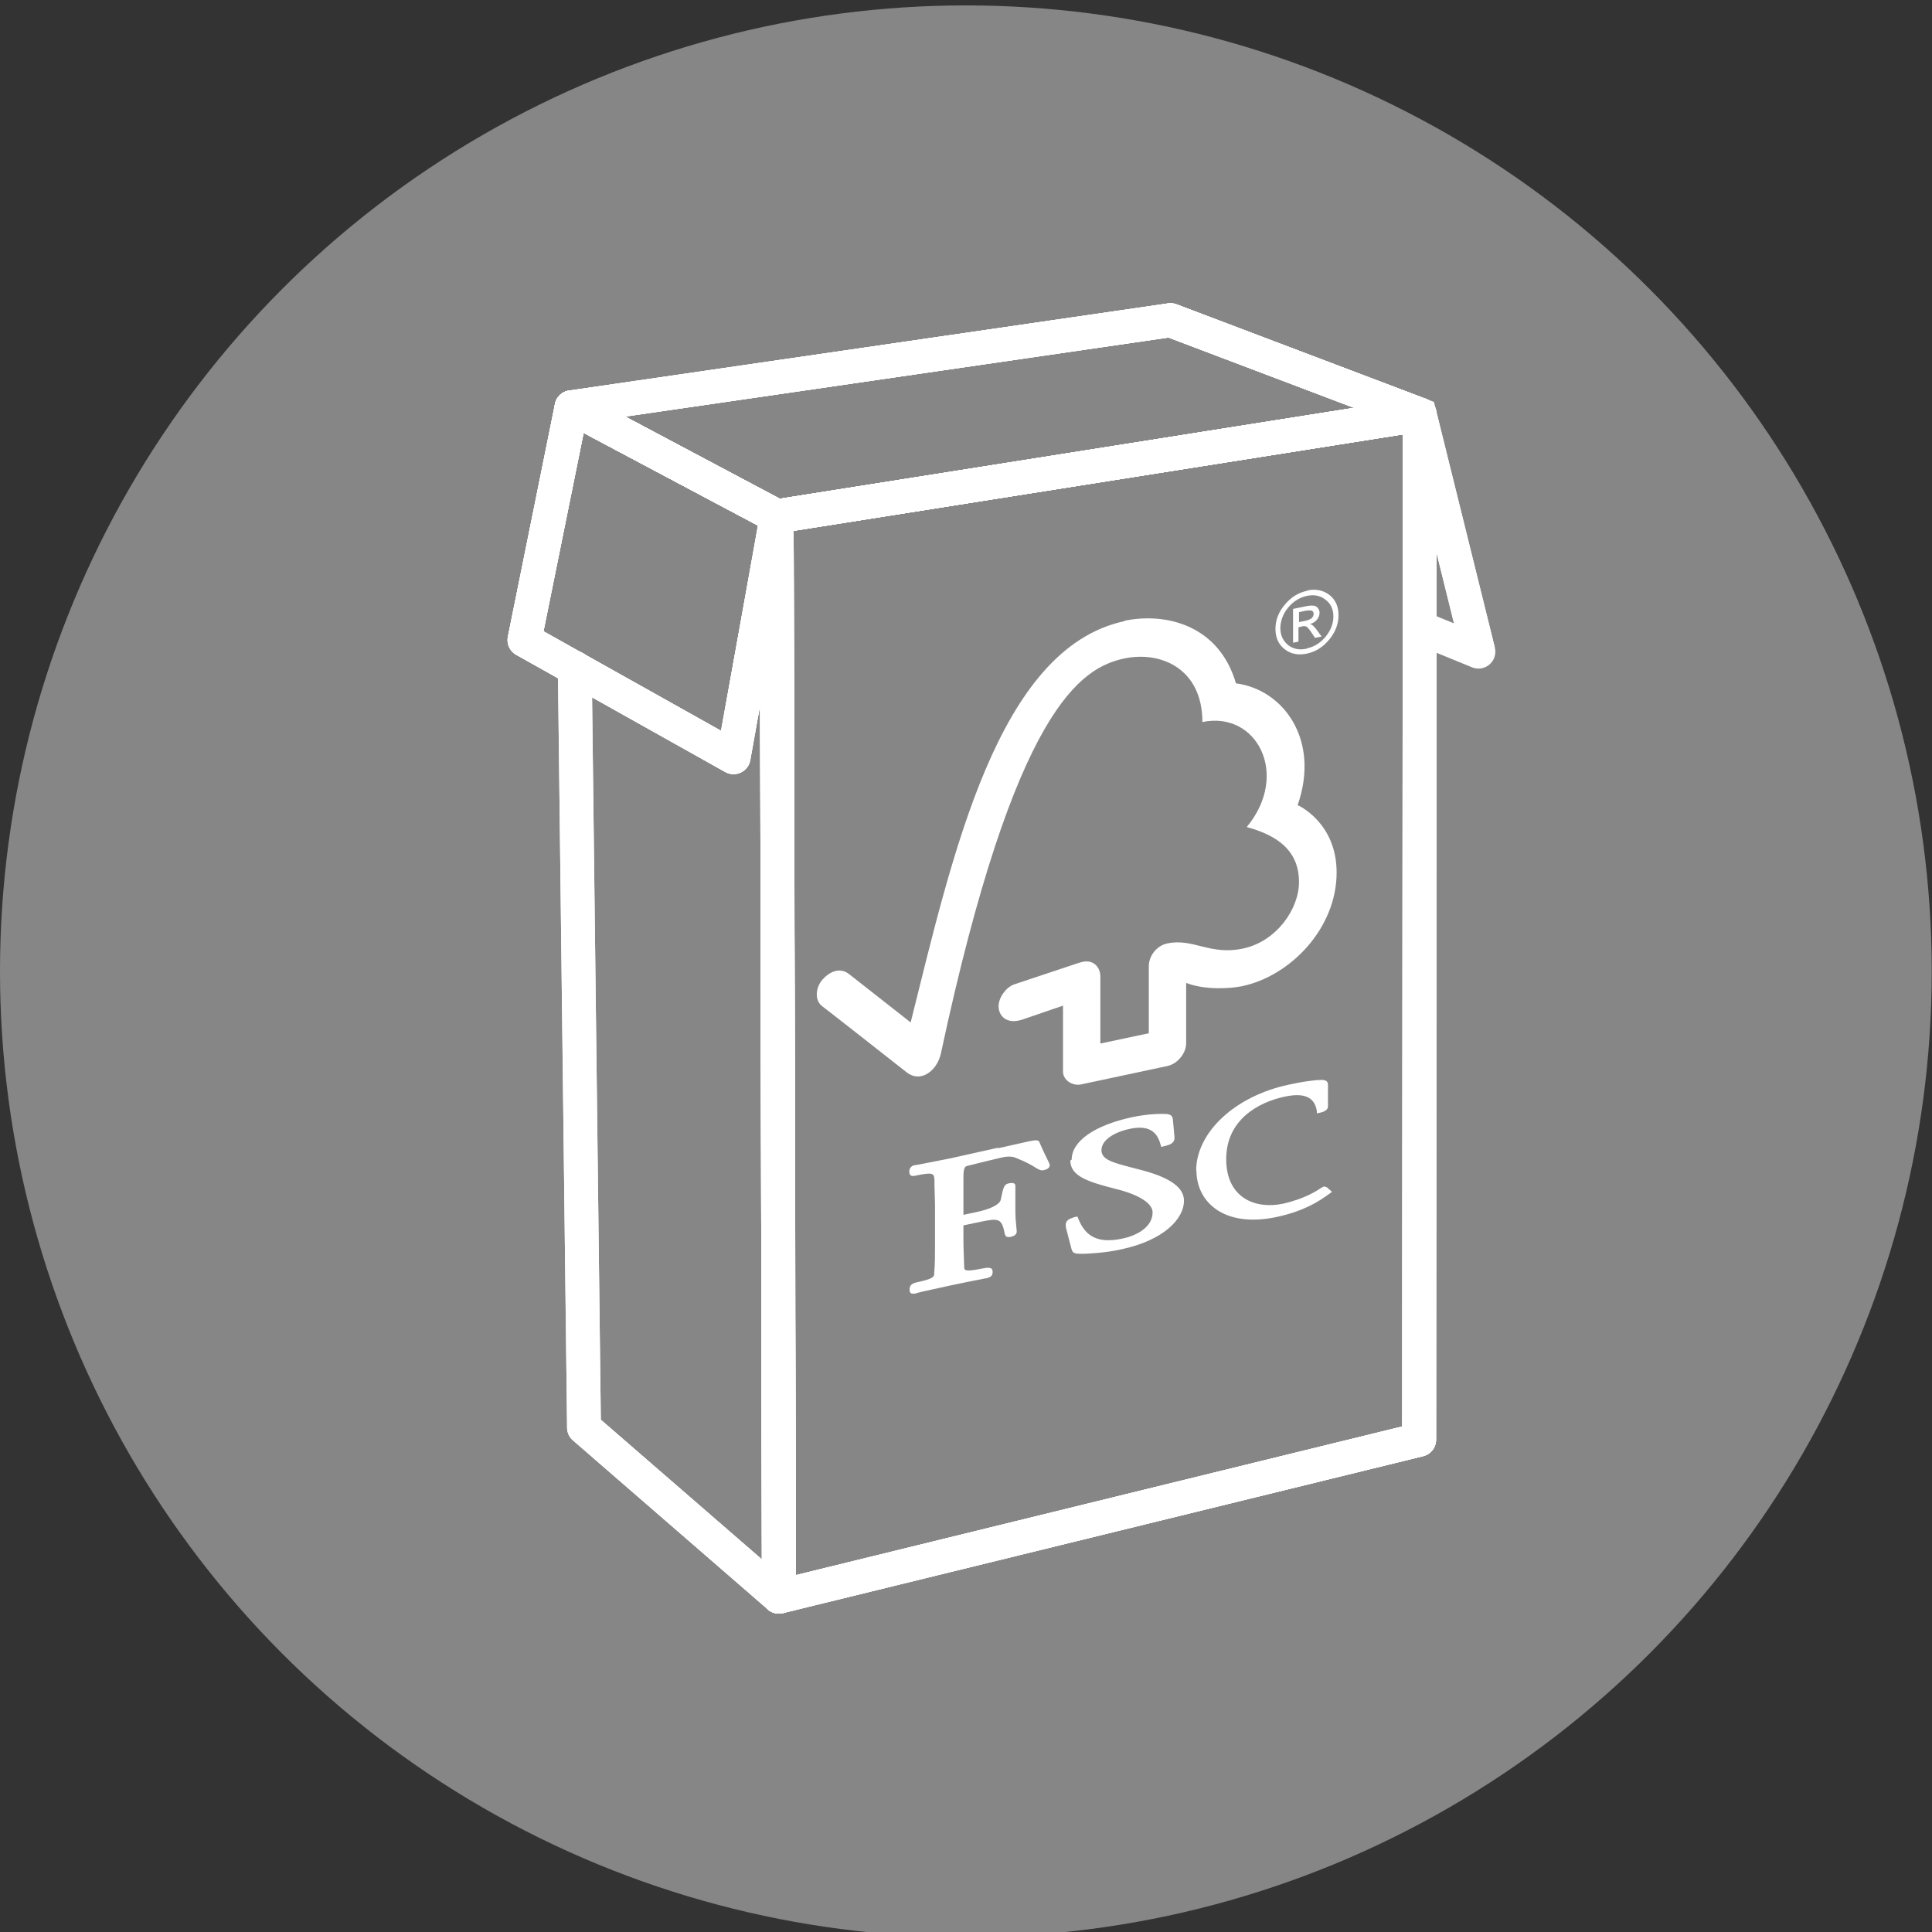 <?xml version="1.0" encoding="UTF-8"?>
<svg xmlns="http://www.w3.org/2000/svg" version="1.1" viewBox="0 0 71.39 71.39">
  <rect x="0" y="0" width="71.39" height="71.39" fill="#333333" stroke="none"/>
  <defs>
    <style>
      .cls-1 {
        fill: #878787;
        opacity: .99;
      }

      .cls-1, .cls-2 {
        stroke-width: 0px;
      }

      .cls-3 {
        stroke-miterlimit: 10;
      }

      .cls-3, .cls-4 {
        fill: none;
        stroke: #fff;
        stroke-width: 1.25px;
      }

      .cls-4 {
        stroke-linecap: round;
        stroke-linejoin: round;
      }

      .cls-2 {
        fill: #fff;
      }
    </style>
  </defs>
  <g id="Kreis">
    <circle class="cls-1" cx="35.69" cy="35.89" r="35.69"/>
  </g>
  <g id="keine_Linie" data-name="keine Linie">
    <path class="cls-2" d="M41.56,22.95c-4.7,1-6.36,8.64-7.91,14.83-.56-.44-2.28-1.79-2.28-1.79-.35-.27-.74-.07-.99.22-.25.3-.28.76,0,.97.01,0,2.33,1.82,3.13,2.45.22.17.54.23.86-.03.33-.27.38-.64.39-.64,2.75-12.85,5.2-14.29,6.79-14.63,1.34-.28,2.88.37,2.88,2.35,2-.42,3.25,1.93,1.64,3.88,1.33.36,1.93,1.02,1.93,2.03s-.84,2.2-2.07,2.46c-1.22.26-1.84-.39-2.79-.19-.43.09-.69.49-.69.84v2.48l-1.79.38v-2.47c0-.39-.29-.63-.65-.55,0,0-.15.04-.15.04l-2.4.8c-.29.11-.56.48-.56.8,0,.38.31.63.74.53.05-.01.13-.03.12-.03,0,0,1.52-.52,1.52-.52v2.44c0,.31.35.54.67.47l3.19-.68c.37-.08.69-.47.69-.84v-2.23c.67.26,1.59.22,2.07.12,1.79-.38,3.49-2.14,3.49-4.2,0-1.86-1.44-2.49-1.44-2.49.84-2.41-.52-4.27-2.28-4.5-.63-2.16-2.6-2.63-4.13-2.31M39.55,42.88c0,.58.64.79,1.71,1.06.84.21,1.33.53,1.33.86,0,.54-.58.86-1.13.97-.85.18-1.35-.05-1.62-.75l-.02-.06h-.07c-.15.05-.27.08-.33.17-.06.09-.04.19-.02.28,0,0,.19.73.19.73.05.18.12.19.42.19.13,0,.82-.03,1.4-.16,1.62-.34,2.34-1.15,2.34-1.8,0-.47-.47-.83-1.48-1.11l-.46-.12c-.69-.18-1.11-.29-1.11-.64s.43-.66,1.06-.79c.81-.17,1.03.23,1.13.6l.02.07.08-.02c.18-.04.29-.08.36-.16.04-.05.05-.11.05-.17l-.06-.66c-.02-.21-.18-.21-.41-.21-.27,0-.6.02-1.09.12-1.4.3-2.24.89-2.24,1.57M44.21,43.25c0,1.17,1.02,2.13,2.96,1.72.98-.21,1.53-.55,1.94-.85l.11-.08-.18-.16h0s-.08-.05-.14-.03l-.09.05c-.15.1-.6.4-1.41.58-1.01.21-2.09-.21-2.09-1.65s1.17-2.1,2.17-2.31c.72-.15,1.1.02,1.18.54v.08s.1-.02.1-.02c.09-.02.31-.07.31-.24v-.8c0-.2-.23-.18-.32-.17h-.09c-.23.03-.45.04-1.04.17-1.98.42-3.42,1.76-3.42,3.18M36.88,42.41l-1.75.39-1.17.23-.18.03c-.1.02-.18.11-.18.22,0,.05,0,.21.19.17.7-.15.73-.1.74.17v.17s.02.72.02.72v1.55c0,.26,0,.67-.03,1,0,.1,0,.19-.63.32-.18.04-.28.1-.28.27,0,.05,0,.18.17.15h.04c.07-.03.27-.08,1.25-.29,1.04-.22,1.25-.25,1.32-.27h.04c.14-.04.25-.07.25-.24,0-.19-.16-.17-.42-.12-.63.13-.63.04-.63-.05-.01-.3-.03-.7-.03-.99v-.56l.52-.11c.8-.17.89-.17,1.01.43.03.13.14.12.23.1.19-.04.21-.15.21-.19l-.02-.23c-.02-.17-.03-.34-.03-.51v-.95c0-.14-.17-.11-.26-.09-.15.03-.19.14-.28.6-.04.18-.38.35-.91.46l-.47.1v-1.39c0-.38.07-.4.15-.42.31-.08,1.05-.26,1.27-.31s.41-.04.53.02c.4.16.6.28.72.36.12.07.19.11.29.09.06-.01.23-.05.23-.19,0-.04-.02-.06-.07-.17-.06-.13-.17-.34-.31-.67-.04-.11-.17-.08-.42-.03l-1.11.25h0ZM47.98,22.99l.25-.05c.11-.02.19-.06.24-.1.04-.04.07-.09.07-.15,0-.06-.02-.1-.06-.12-.04-.02-.13-.02-.25,0l-.23.05v.38s0,0,0,0ZM48.84,23.52l-.25.05c-.16-.25-.26-.39-.31-.41-.05-.03-.11-.03-.18-.01l-.12.03v.53l-.2.04v-1.25l.44-.09c.13-.03.23-.04.3-.03.07,0,.13.03.17.08.04.05.07.11.07.18,0,.09-.03.17-.09.25-.06.08-.15.14-.27.17h0c.07,0,.17.09.29.26l.15.21h0ZM48.29,23.96c.27-.06.5-.2.69-.43.19-.23.29-.48.29-.75,0-.27-.1-.48-.29-.62-.19-.15-.42-.2-.69-.14s-.5.2-.69.43c-.19.23-.28.48-.29.75,0,.27.1.48.28.63.19.15.42.2.69.14M48.3,21.82c.32-.07.59-.01.82.16.23.18.34.43.34.75s-.11.62-.34.9c-.23.28-.5.45-.82.52s-.6.02-.83-.16c-.23-.18-.34-.43-.34-.75s.11-.62.34-.89c.23-.28.5-.45.83-.52"/>
  </g>
  <g id="Linie_1_25_pt" data-name="Linie 1,25 pt">
    <g>
      <polyline class="cls-3" points="43.25 11.83 52.46 15.32 54.63 24.08"/>
      <g>
        <polygon class="cls-4" points="28.78 59 52.44 53.2 52.46 15.32 28.7 19.08 28.78 59"/>
        <polygon class="cls-4" points="28.78 59 52.44 53.2 52.46 15.32 28.7 19.08 28.78 59"/>
        <polygon class="cls-4" points="21.12 15.05 28.71 19.08 52.46 15.32 43.25 11.83 21.12 15.05"/>
        <polygon class="cls-4" points="52.46 15.32 28.7 19.08 21.12 15.05 43.25 11.83 52.46 15.32"/>
        <polyline class="cls-4" points="21.58 52.75 28.78 59 28.7 19.08 21.12 15.05"/>
        <polyline class="cls-4" points="21.12 15.05 28.7 19.08 28.79 59 21.58 52.75 21.24 24.68"/>
        <polygon class="cls-4" points="19.38 23.65 27.1 27.98 28.71 19.08 21.12 15.05 19.38 23.65"/>
        <polygon class="cls-4" points="28.7 19.08 27.11 27.98 19.38 23.65 21.12 15.05 28.7 19.08"/>
        <polyline class="cls-4" points="43.25 11.83 52.46 15.32 54.63 24.08 52.75 23.31"/>
        <polygon class="cls-4" points="28.78 59 52.44 53.2 52.46 15.32 28.7 19.08 28.78 59"/>
        <polygon class="cls-4" points="28.78 59 52.44 53.2 52.46 15.32 28.7 19.08 28.78 59"/>
        <polygon class="cls-4" points="21.12 15.05 28.71 19.08 52.46 15.32 43.25 11.83 21.12 15.05"/>
        <polygon class="cls-4" points="52.46 15.32 28.7 19.08 21.12 15.05 43.25 11.83 52.46 15.32"/>
        <polyline class="cls-4" points="21.12 15.05 28.7 19.08 28.79 59 21.58 52.75 21.24 24.68"/>
        <polygon class="cls-4" points="19.38 23.65 27.1 27.98 28.71 19.08 21.12 15.05 19.38 23.65"/>
        <polygon class="cls-4" points="28.7 19.08 27.11 27.98 19.38 23.65 21.12 15.05 28.7 19.08"/>
      </g>
    </g>
  </g>
</svg>